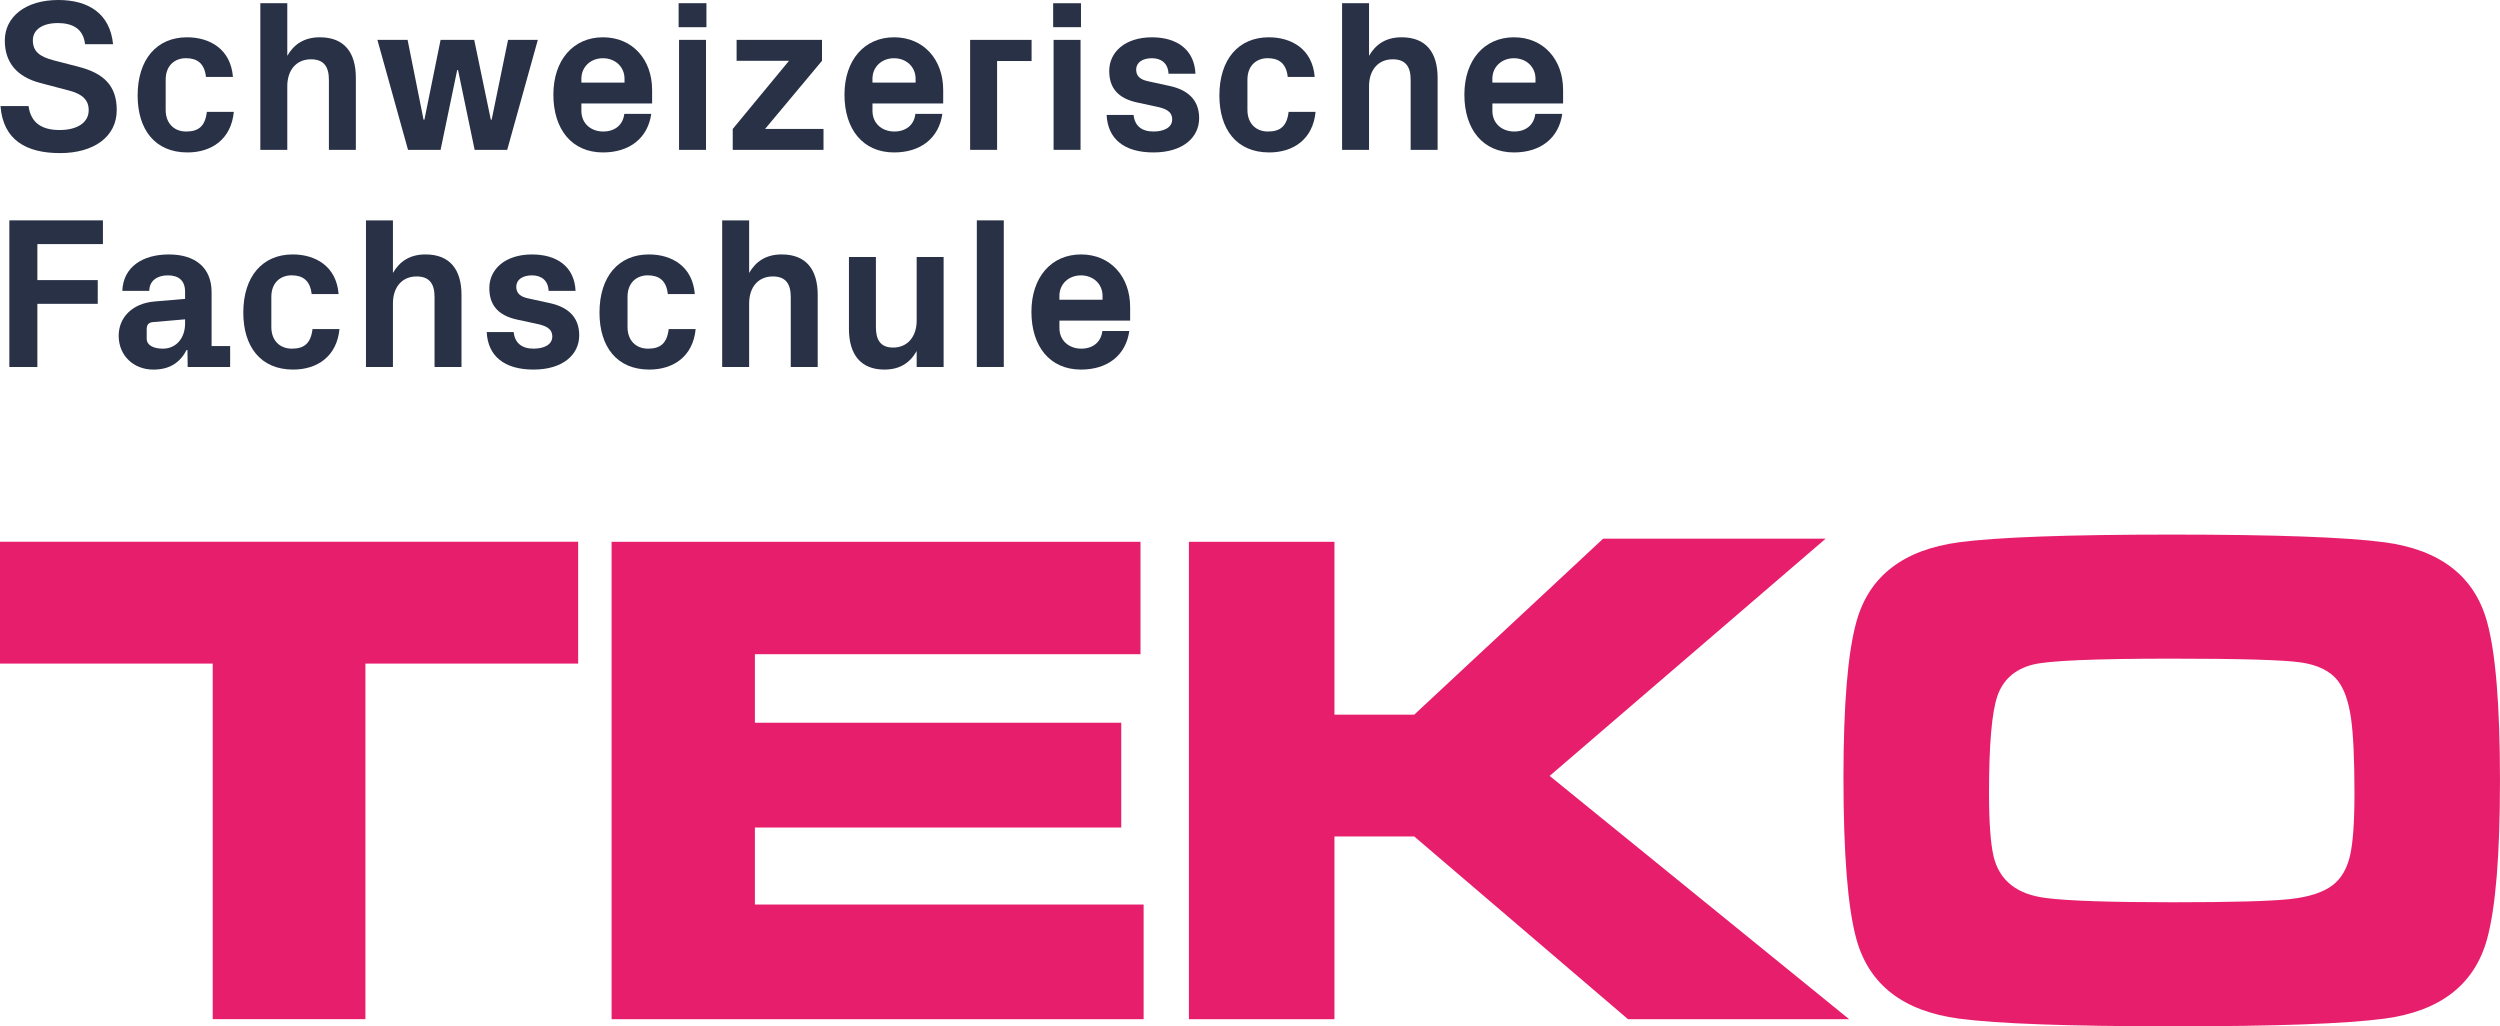 <?xml version="1.0" encoding="UTF-8"?>
<svg id="Ebene_1" data-name="Ebene 1" xmlns="http://www.w3.org/2000/svg" viewBox="0 0 1284.44 527.31">
  <defs>
    <style>
      .cls-1 {
        fill: #293146;
      }

      .cls-2 {
        fill: #e71e6c;
      }
    </style>
  </defs>
  <path class="cls-2" d="M1181.79,340.29c9.11,1.26,15.65,4.53,19.6,9.81,3.12,4.2,5.27,10.45,6.48,18.73,1.2,8.29,1.8,21.25,1.8,38.9,0,14.89-.78,25.6-2.34,32.15-1.56,6.54-4.49,11.5-8.81,14.86-4.8,3.72-12.17,6.13-22.12,7.2-9.95,1.08-29.98,1.62-60.07,1.62-32.13,0-53.77-.72-64.92-2.16-15.11-1.8-24.16-8.94-27.16-21.43-1.56-6.72-2.34-17.59-2.34-32.6,0-24.85,1.44-41.45,4.31-49.79,2.88-8.34,8.93-13.72,18.17-16.12,8.03-2.04,31.89-3.06,71.58-3.06,34.77,0,56.71.63,65.82,1.89M1006.46,278.62c-28.65,3.84-46.21,17.44-52.68,40.82-4.44,15.94-6.65,42.62-6.65,80.02,0,39.32,2.21,67.01,6.65,83.07,6.47,23.38,24.03,36.98,52.68,40.82,19.9,2.64,56.58,3.95,110.04,3.95s88.7-1.32,108.6-3.95c28.65-3.84,46.21-17.44,52.68-40.82,4.43-16.06,6.65-43.28,6.65-81.64s-2.22-65.39-6.65-81.46c-6.47-23.38-24.04-36.98-52.68-40.82-19.9-2.64-56.34-3.95-109.32-3.95s-89.55,1.32-109.32,3.95M610.83,523.63h74.78v-93.88h40.99l109.83,93.88h113.61l-153.87-124.99,141.83-121.9h-114.33l-97.07,90.43h-40.99v-88.82h-74.78v245.28ZM314.22,523.63h273.35v-58.9h-199.72v-39.58h188.22v-53.84h-188.22v-35.2h198.11v-57.75h-271.74v245.28ZM0,340.93h109.29v182.69h78.46v-182.69h109.29v-62.59H0v62.59Z"/>
  <g>
    <path class="cls-1" d="M16.88,20.72c0,5.76,3.54,8.42,10.75,10.3l12.85,3.32c12.85,3.32,19.5,9.75,19.5,22.16,0,13.85-11.85,22.16-29.13,22.16S1.59,72.01.26,54.5h14.4c1.22,8.86,7.09,12.3,15.95,12.3s14.96-3.66,14.96-10.19c0-5.32-3.32-8.31-10.08-10.08l-14.73-3.88C8.46,39.44,2.47,31.9,2.47,20.83,2.47,8.64,13.11,0,29.95,0c15.51,0,26.59,6.98,28.14,22.71h-14.4c-.89-8.42-7.09-10.86-13.96-10.86-7.98,0-12.85,3.43-12.85,8.86Z"/>
    <path class="cls-1" d="M96.08,19.16c11.74,0,22.49,6.09,23.6,20.38h-13.85c-.78-7.2-4.76-9.64-10.3-9.64s-10.41,3.54-10.41,11.08v15.51c0,6.87,4.32,11.08,10.52,11.08s9.75-2.55,10.63-10.08h13.85c-1.33,14.07-11.41,20.83-23.82,20.83-16.84,0-25.59-11.96-25.59-29.25,0-18.61,9.86-29.91,25.37-29.91Z"/>
    <path class="cls-1" d="M147.6,28.69c3.43-5.98,8.75-9.53,16.73-9.53,12.63,0,18.5,7.87,18.5,20.83v37h-13.85v-36c0-6.65-2.55-10.52-9.19-10.52-7.64,0-12.19,5.65-12.19,13.85v32.68h-13.85V1.66h13.85v27.03Z"/>
    <path class="cls-1" d="M252.61,61.48l8.42-40.99h15.29l-15.73,56.5h-16.73l-8.53-40.99h-.44l-8.53,40.99h-16.73l-15.73-56.5h15.51l8.2,40.99h.44l8.31-40.99h17.28l8.53,40.99h.44Z"/>
    <path class="cls-1" d="M309.78,19.16c15.29,0,25.26,11.52,25.26,27.03v6.98h-36.34v3.77c0,6.76,5.21,10.63,11.19,10.63s10.19-3.32,10.86-9.08h13.85c-1.77,12.52-11.19,19.83-24.81,19.83-16.06,0-25.48-11.96-25.48-29.69s10.19-29.47,25.48-29.47ZM298.7,42.43h22.16v-1.99c0-6.09-4.76-10.52-11.08-10.52s-11.08,4.43-11.08,10.52v1.99Z"/>
    <path class="cls-1" d="M362.95,13.96h-14.29V1.66h14.29v12.3ZM348.88,76.99V20.49h13.85v56.5h-13.85Z"/>
    <path class="cls-1" d="M423.1,66.25v10.75h-46.64v-10.75l28.91-35.01h-26.92v-10.75h43.87v10.75l-29.25,35.01h30.02Z"/>
    <path class="cls-1" d="M459.33,19.16c15.29,0,25.26,11.52,25.26,27.03v6.98h-36.33v3.77c0,6.76,5.21,10.63,11.19,10.63s10.19-3.32,10.86-9.08h13.85c-1.77,12.52-11.19,19.83-24.81,19.83-16.06,0-25.48-11.96-25.48-29.69s10.19-29.47,25.48-29.47ZM448.25,42.43h22.16v-1.99c0-6.09-4.76-10.52-11.08-10.52s-11.08,4.43-11.08,10.52v1.99Z"/>
    <path class="cls-1" d="M498.43,20.49h31.57v10.86h-17.72v45.64h-13.85V20.49Z"/>
    <path class="cls-1" d="M555.38,13.96h-14.29V1.66h14.29v12.3ZM541.31,76.99V20.49h13.85v56.5h-13.85Z"/>
    <path class="cls-1" d="M601.13,44.2c8.42,1.88,14.96,6.54,14.96,16.51s-8.42,17.61-23.49,17.61-23.48-6.98-24.04-19.28h13.85c.55,5.54,4.1,8.53,10.19,8.53,5.32,0,9.64-1.99,9.64-6.2s-3.43-5.65-8.42-6.65l-9.75-2.1c-9.53-2.1-14.18-7.31-14.18-16.17,0-9.64,8.09-17.28,21.93-17.28,12.74,0,21.82,6.2,22.38,18.72h-13.85c-.22-5.32-3.66-7.98-8.53-7.98s-8.09,2.22-8.09,5.87,2.55,5.21,6.2,5.98l11.19,2.44Z"/>
    <path class="cls-1" d="M651.86,19.16c11.74,0,22.49,6.09,23.6,20.38h-13.85c-.78-7.2-4.76-9.64-10.3-9.64s-10.41,3.54-10.41,11.08v15.51c0,6.87,4.32,11.08,10.52,11.08s9.75-2.55,10.63-10.08h13.85c-1.33,14.07-11.41,20.83-23.82,20.83-16.84,0-25.59-11.96-25.59-29.25,0-18.61,9.86-29.91,25.37-29.91Z"/>
    <path class="cls-1" d="M703.38,28.69c3.43-5.98,8.75-9.53,16.73-9.53,12.63,0,18.5,7.87,18.5,20.83v37h-13.85v-36c0-6.65-2.55-10.52-9.19-10.52-7.64,0-12.19,5.65-12.19,13.85v32.68h-13.85V1.66h13.85v27.03Z"/>
    <path class="cls-1" d="M777.82,19.16c15.29,0,25.26,11.52,25.26,27.03v6.98h-36.33v3.77c0,6.76,5.21,10.63,11.19,10.63s10.19-3.32,10.86-9.08h13.85c-1.77,12.52-11.19,19.83-24.81,19.83-16.06,0-25.48-11.96-25.48-29.69s10.19-29.47,25.48-29.47ZM766.74,42.43h22.16v-1.99c0-6.09-4.76-10.52-11.08-10.52s-11.08,4.43-11.08,10.52v1.99Z"/>
    <path class="cls-1" d="M4.8,113.22h48.08v12.19H19.2v18.5h31.02v12.19h-31.02v32.46H4.8v-75.33Z"/>
    <path class="cls-1" d="M95.09,149.89c0-5.87-3.43-8.42-8.86-8.42s-9.53,2.77-9.53,7.98h-13.85c.44-12.3,10.41-18.72,23.93-18.72s21.93,6.76,21.93,19.39v27.69h9.53v10.75h-21.82l-.11-8.75h-.44c-3.21,6.2-8.42,10.08-17.06,10.08-10.19,0-17.84-7.2-17.84-17.39,0-9.08,6.65-16.62,18.5-17.61l15.62-1.33v-3.66ZM95.09,166.28v-2.22l-16.62,1.44c-2.22.22-3.1,1.44-3.1,3.66v4.87c0,3.32,3.43,5.1,8.31,5.1,7.09,0,11.41-5.76,11.41-12.85Z"/>
    <path class="cls-1" d="M150.37,130.72c11.74,0,22.49,6.09,23.6,20.38h-13.85c-.78-7.2-4.76-9.64-10.3-9.64s-10.41,3.54-10.41,11.08v15.51c0,6.87,4.32,11.08,10.52,11.08s9.75-2.55,10.63-10.08h13.85c-1.33,14.07-11.41,20.83-23.82,20.83-16.84,0-25.59-11.96-25.59-29.25,0-18.61,9.86-29.91,25.37-29.91Z"/>
    <path class="cls-1" d="M201.88,140.25c3.43-5.98,8.75-9.53,16.73-9.53,12.63,0,18.5,7.87,18.5,20.83v37h-13.85v-36c0-6.65-2.55-10.52-9.19-10.52-7.64,0-12.19,5.65-12.19,13.85v32.68h-13.85v-75.33h13.85v27.03Z"/>
    <path class="cls-1" d="M282.64,155.76c8.42,1.88,14.95,6.54,14.95,16.51s-8.42,17.61-23.48,17.61-23.48-6.98-24.04-19.28h13.85c.55,5.54,4.1,8.53,10.19,8.53,5.32,0,9.64-1.99,9.64-6.2s-3.43-5.65-8.42-6.65l-9.75-2.1c-9.53-2.1-14.18-7.31-14.18-16.17,0-9.64,8.09-17.28,21.93-17.28,12.74,0,21.82,6.2,22.38,18.72h-13.85c-.22-5.32-3.66-7.98-8.53-7.98s-8.09,2.22-8.09,5.87,2.55,5.21,6.2,5.98l11.19,2.44Z"/>
    <path class="cls-1" d="M333.37,130.72c11.74,0,22.49,6.09,23.6,20.38h-13.85c-.78-7.2-4.76-9.64-10.3-9.64s-10.41,3.54-10.41,11.08v15.51c0,6.87,4.32,11.08,10.52,11.08s9.75-2.55,10.63-10.08h13.85c-1.33,14.07-11.41,20.83-23.82,20.83-16.84,0-25.59-11.96-25.59-29.25,0-18.61,9.86-29.91,25.37-29.91Z"/>
    <path class="cls-1" d="M384.89,140.25c3.43-5.98,8.75-9.53,16.73-9.53,12.63,0,18.5,7.87,18.5,20.83v37h-13.85v-36c0-6.65-2.55-10.52-9.19-10.52-7.64,0-12.19,5.65-12.19,13.85v32.68h-13.85v-75.33h13.85v27.03Z"/>
    <path class="cls-1" d="M470.96,180.35c-3.43,6.09-8.64,9.53-16.62,9.53-12.07,0-18.17-7.75-18.17-20.83v-37h13.85v36c0,6.54,2.33,10.52,8.86,10.52,7.42,0,12.08-5.65,12.08-13.85v-32.68h13.85v56.5h-13.85v-8.2Z"/>
    <path class="cls-1" d="M501.87,188.55v-75.33h13.85v75.33h-13.85Z"/>
    <path class="cls-1" d="M555.38,130.72c15.29,0,25.26,11.52,25.26,27.03v6.98h-36.33v3.77c0,6.76,5.21,10.63,11.19,10.63s10.19-3.32,10.86-9.08h13.85c-1.77,12.52-11.19,19.83-24.81,19.83-16.06,0-25.48-11.96-25.48-29.69s10.19-29.47,25.48-29.47ZM544.3,153.99h22.16v-1.99c0-6.09-4.76-10.52-11.08-10.52s-11.08,4.43-11.08,10.52v1.99Z"/>
  </g>
</svg>